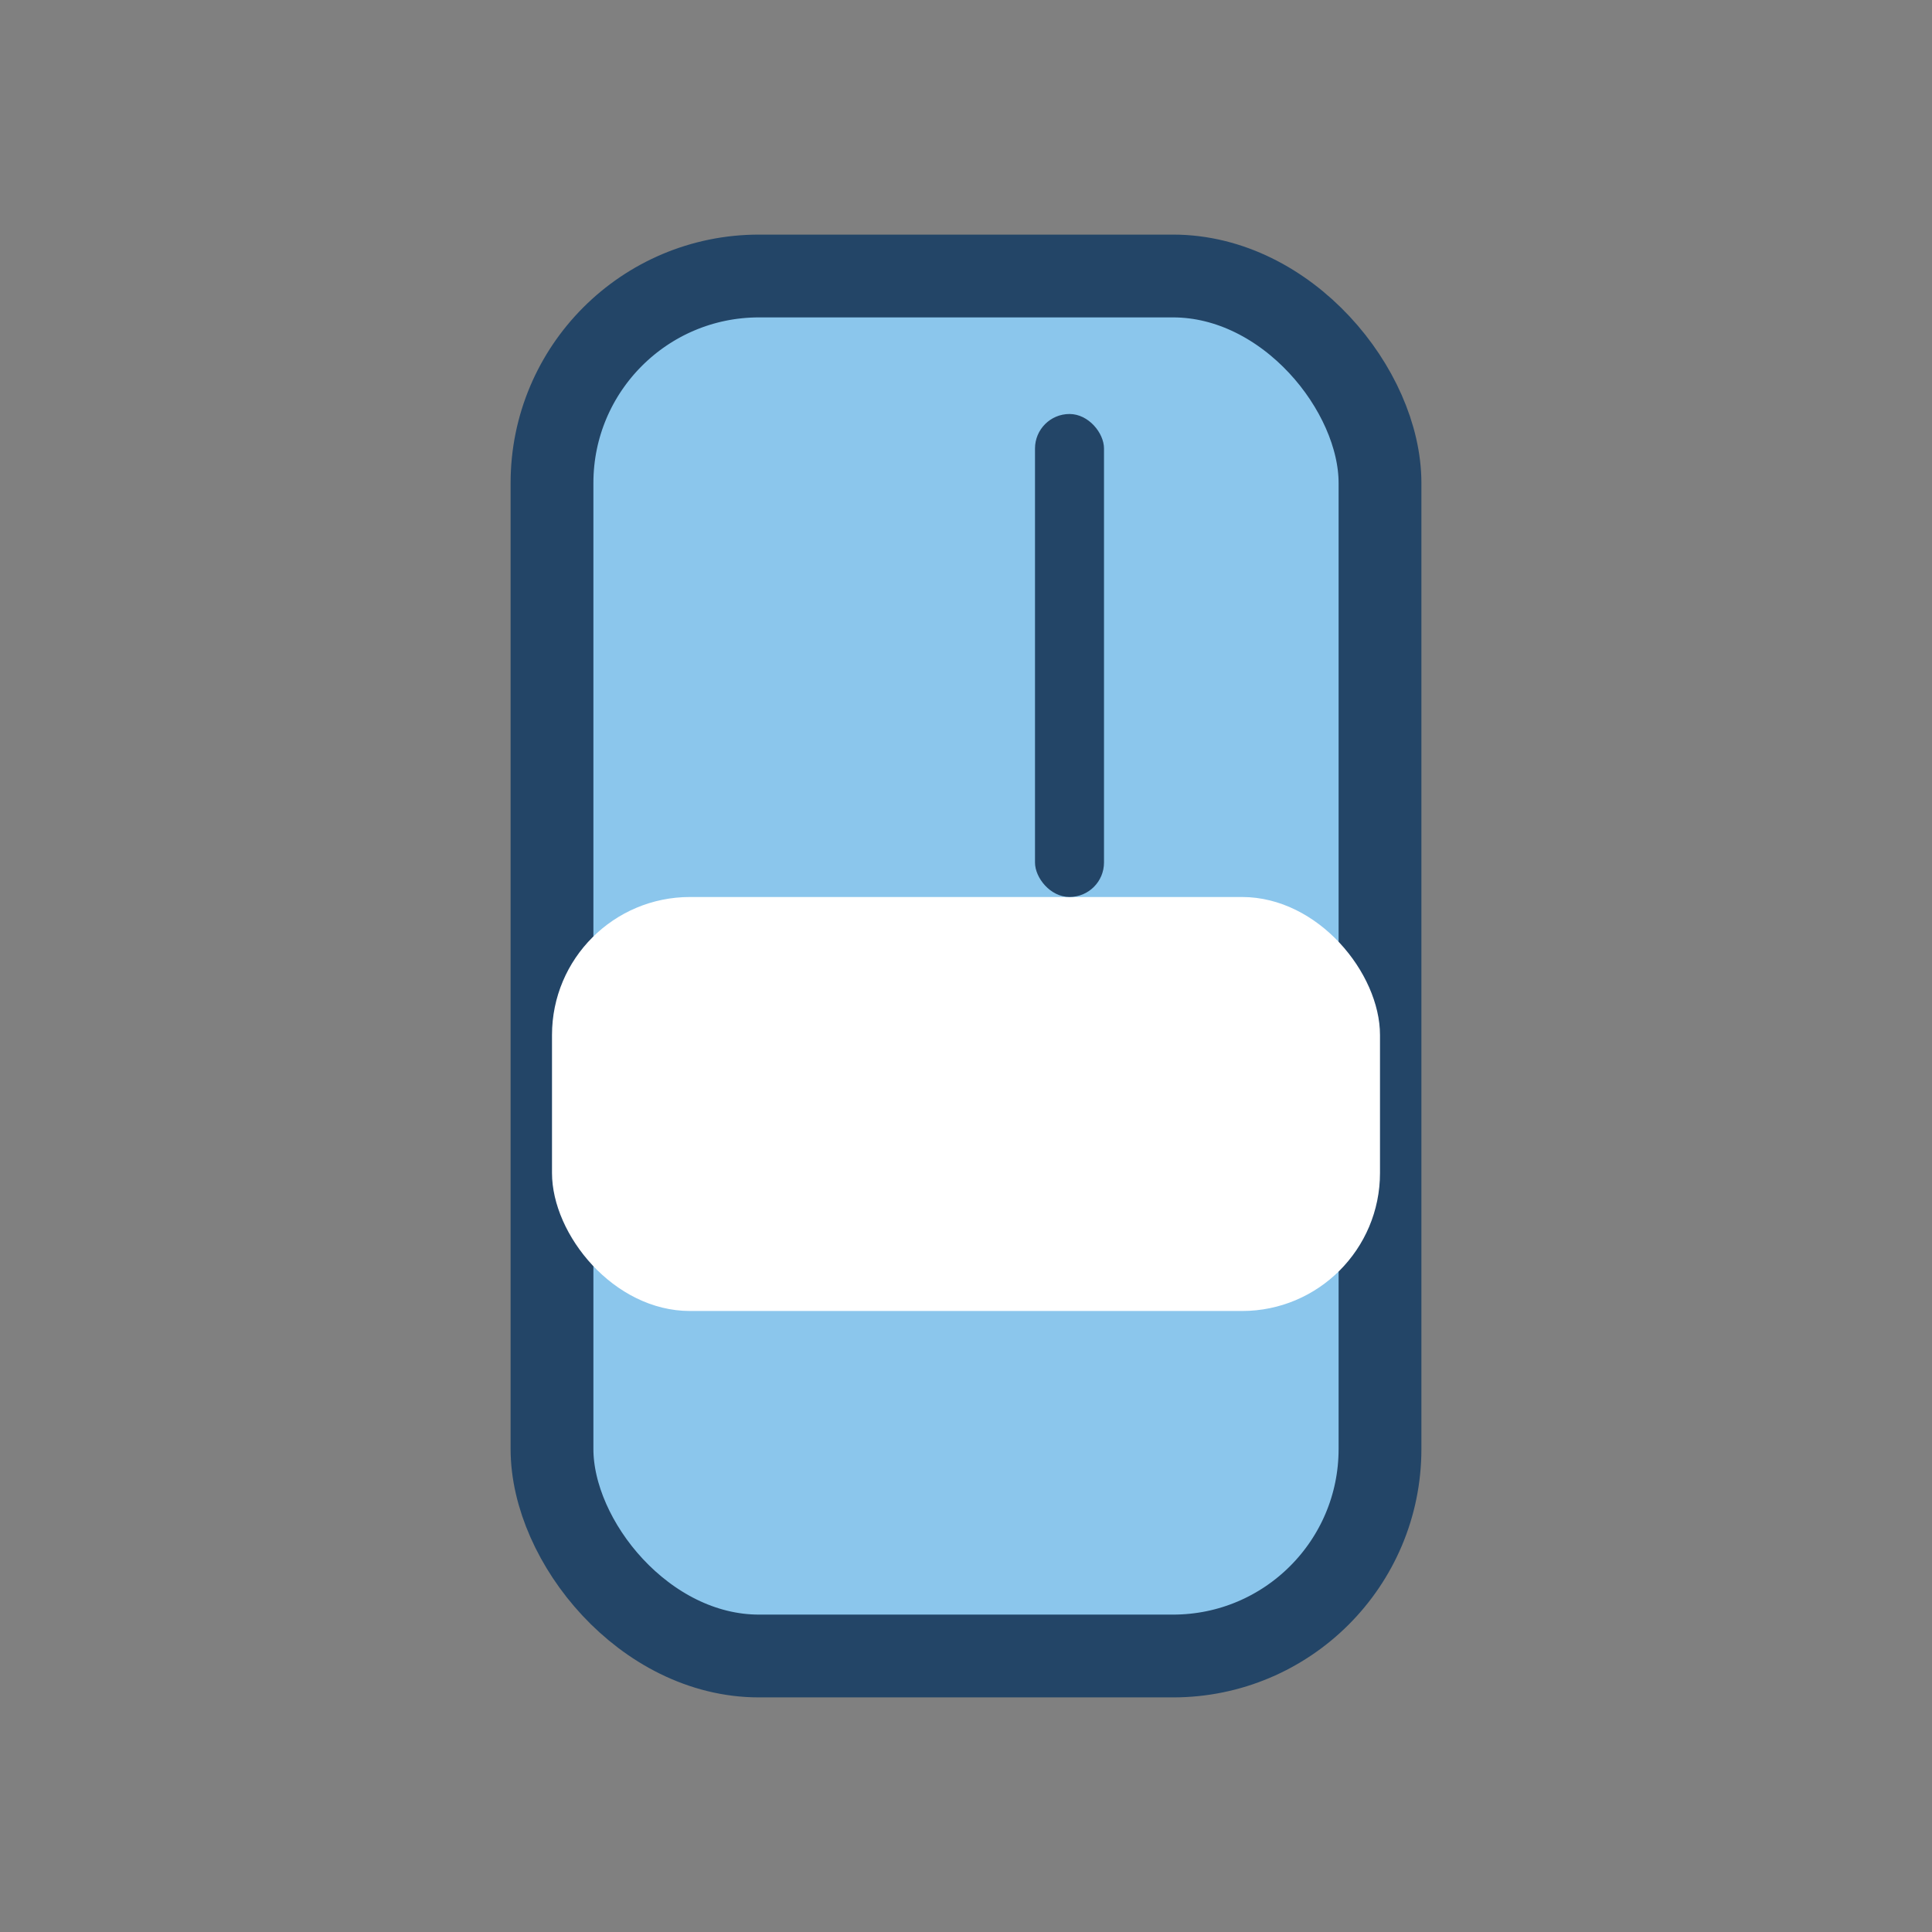 <?xml version="1.0" encoding="UTF-8"?>
<svg xmlns="http://www.w3.org/2000/svg" width="28" height="28" viewBox="0 0 28 28"><rect x="0" y="0" width="28" height="28" fill="#808080" stroke="none"/><rect x="8" y="4" width="12" height="20" rx="3" fill="#8BC6EC" stroke="#234567" stroke-width="1.2"/><rect x="8" y="13" width="12" height="6" rx="2" fill="#fff"/><rect x="15" y="6" width="1" height="7" rx="0.5" fill="#234567"/></svg>